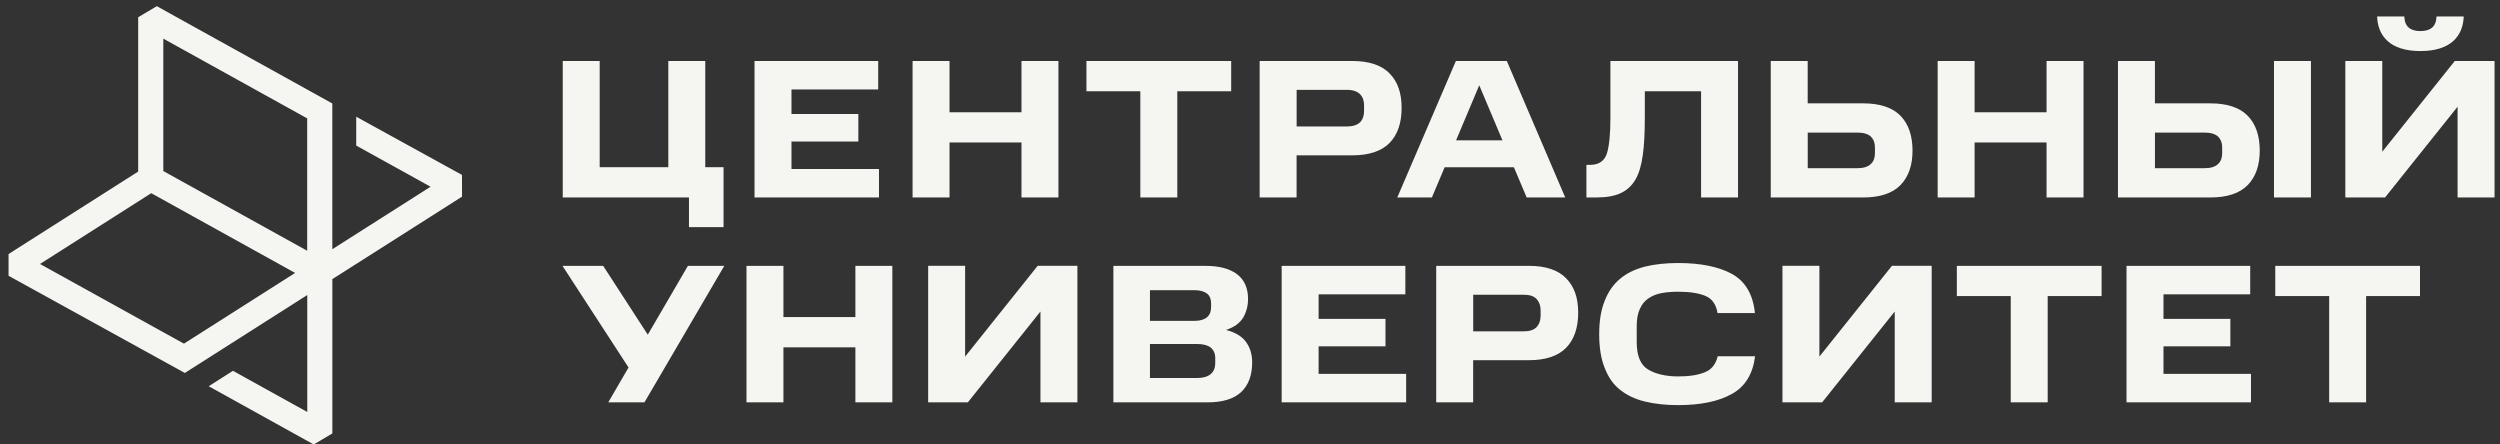 <?xml version="1.0" encoding="UTF-8"?> <svg xmlns="http://www.w3.org/2000/svg" width="225" height="40" viewBox="0 0 225 40" fill="none"><rect x="0" y="0" width="225" height="40" fill="#333333" stroke="none"/><path d="M41.582 17.699L29.912 25.121V39.008L28.236 40.003L18.785 34.761L20.969 33.373L27.654 37.078V26.554L16.637 33.566L0.77 24.82V22.863L12.436 15.441V1.551L14.113 0.555L29.909 9.312V22.429L38.752 16.805L32.06 13.101V10.504L41.579 15.742L41.582 17.529V17.699ZM26.56 24.563L13.611 17.387L3.601 23.757L14.119 29.581L16.556 30.928L26.563 24.563H26.56ZM27.651 10.656L14.698 3.477V15.393L27.647 22.568V10.656H27.651ZM62.007 20.442H65.12V15.048H63.474V5.489H60.149V15.048H53.972V5.489H50.647V17.773H62.007V20.445V20.442ZM67.907 5.489V17.773H79.109V15.21H71.233V12.735H77.251V10.26H71.233V8.052H79.038V5.489H67.907ZM82.132 5.489V17.773H85.457V12.823H91.933V17.773H95.259V5.489H91.933V10.101H85.457V5.489H82.132ZM102.63 8.211V17.77H105.957V8.211H110.807V5.489H97.78V8.211H102.63ZM113.368 5.489V17.773H116.693V13.981H121.703C123.206 13.981 124.338 13.608 125.065 12.86C125.792 12.112 126.145 11.062 126.145 9.708C126.145 8.353 125.792 7.358 125.065 6.61C124.341 5.861 123.206 5.489 121.703 5.489H113.368ZM122.766 9.975C122.766 10.646 122.503 11.38 121.228 11.38H116.697V8.086H121.228C122.356 8.086 122.766 8.712 122.766 9.474V9.972V9.975ZM131.03 5.489L125.754 17.773H128.869L130.019 15.051H136.25L137.4 17.773H140.871L135.614 5.489H131.03ZM131.047 12.627L133.133 7.676L135.22 12.627H131.043H131.047ZM142.777 14.834V17.77H143.695C144.581 17.77 145.307 17.645 145.873 17.377C146.422 17.127 146.863 16.717 147.199 16.148C147.519 15.596 147.731 14.848 147.856 13.924C147.981 13.016 148.034 11.895 148.034 10.578V8.211H153.097V17.77H156.422V5.489H144.937V10.581C144.937 12.058 144.83 13.145 144.618 13.822C144.389 14.499 143.891 14.838 143.113 14.838H142.777V14.834ZM159.367 5.489V17.773H167.684C169.189 17.773 170.32 17.401 171.048 16.653C171.771 15.904 172.127 14.871 172.127 13.554C172.127 12.237 171.774 11.167 171.048 10.422C170.32 9.674 169.189 9.302 167.684 9.302H162.693V5.492H159.367V5.489ZM168.744 13.802C168.744 14.211 168.62 14.533 168.375 14.763C168.109 15.014 167.718 15.136 167.173 15.136H162.696V11.932H167.173C167.722 11.932 168.112 12.058 168.375 12.288C168.623 12.539 168.744 12.857 168.744 13.25V13.802ZM174.39 5.489V17.773H177.715V12.823H184.191V17.773H187.517V5.489H184.191V10.101H177.715V5.489H174.39ZM190.617 5.489V17.773H198.935C200.439 17.773 201.57 17.401 202.297 16.653C203.021 15.904 203.377 14.871 203.377 13.554C203.377 12.237 203.024 11.167 202.297 10.422C201.57 9.674 200.439 9.302 198.935 9.302H193.943V5.492H190.617V5.489ZM199.995 13.802C199.995 14.211 199.87 14.533 199.624 14.763C199.358 15.014 198.967 15.136 198.422 15.136H193.946V11.932H198.422C198.971 11.932 199.361 12.058 199.624 12.288C199.874 12.539 199.995 12.857 199.995 13.25V13.802ZM54.746 36.211H58.001L65.187 23.926H61.912L58.301 30.122L54.285 23.926H50.623L56.568 33.075L54.746 36.207V36.211ZM67.184 23.926V36.211H70.509V31.26H76.985V36.211H80.311V23.926H76.985V28.538H70.509V23.926H67.184ZM93.64 28.037V36.207H96.966V23.922H93.391L86.861 32.093V23.922H83.535V36.207H87.11L93.64 28.037ZM100.204 23.926V36.211H108.679C110.025 36.211 111.032 35.909 111.705 35.286C112.362 34.663 112.695 33.773 112.695 32.615C112.695 31.904 112.516 31.297 112.146 30.783C111.776 30.268 111.173 29.909 110.342 29.696C111.086 29.445 111.598 29.073 111.901 28.558C112.184 28.06 112.325 27.508 112.325 26.902C112.325 25.924 111.988 25.175 111.335 24.678C110.679 24.18 109.726 23.929 108.504 23.929H100.204V23.926ZM108.999 27.63C108.999 28.04 108.874 28.341 108.629 28.555C108.363 28.768 108.009 28.876 107.531 28.876H103.496V26.117H107.531C108.009 26.117 108.363 26.225 108.629 26.418C108.878 26.614 108.999 26.916 108.999 27.292V27.63ZM109.369 32.686C109.369 33.129 109.227 33.451 108.946 33.681C108.663 33.911 108.256 34.02 107.743 34.02H103.496V30.959H107.743C108.275 30.959 108.682 31.067 108.965 31.281C109.231 31.511 109.372 31.816 109.372 32.225V32.689L109.369 32.686ZM115.35 23.926V36.211H126.553V33.648H118.676V31.172H124.694V28.697H118.676V26.489H126.482V23.926H115.35ZM129.259 23.926V36.211H132.584V32.418H137.593C139.097 32.418 140.229 32.046 140.955 31.297C141.679 30.549 142.037 29.499 142.037 28.145C142.037 26.791 141.683 25.795 140.955 25.047C140.229 24.298 139.097 23.926 137.593 23.926H129.259ZM138.656 28.413C138.656 28.839 138.532 29.178 138.303 29.428C138.054 29.696 137.667 29.821 137.117 29.821H132.588V26.526H137.117C137.667 26.526 138.058 26.652 138.303 26.919C138.532 27.187 138.656 27.508 138.656 27.915V28.413ZM143.928 30.085C143.928 31.277 144.085 32.293 144.423 33.112C144.742 33.949 145.2 34.609 145.819 35.09C146.422 35.571 147.163 35.926 148.048 36.139C148.932 36.353 149.922 36.461 151.037 36.461C153.073 36.461 154.682 36.123 155.887 35.446C157.071 34.785 157.761 33.648 157.957 32.063H154.595C154.416 32.794 154.029 33.275 153.426 33.505C152.824 33.756 152.03 33.878 151.037 33.878C149.922 33.878 149.02 33.664 148.33 33.255C147.64 32.845 147.304 32.009 147.304 30.779V29.354C147.304 28.731 147.391 28.216 147.587 27.806C147.765 27.397 148.01 27.095 148.347 26.862C148.683 26.631 149.07 26.469 149.532 26.381C149.993 26.293 150.488 26.256 151.037 26.256C152.064 26.256 152.877 26.381 153.48 26.628C154.083 26.879 154.453 27.393 154.578 28.175H157.94C157.782 26.52 157.092 25.345 155.904 24.668C154.702 24.007 153.073 23.672 151.037 23.672C149.922 23.672 148.93 23.78 148.048 23.994C147.163 24.224 146.418 24.583 145.819 25.081C145.2 25.595 144.738 26.256 144.423 27.075C144.085 27.895 143.928 28.89 143.928 30.085ZM170.525 28.037V36.207H173.851V23.922H170.276L163.746 32.093V23.922H160.421V36.207H163.996L170.525 28.037ZM180.966 26.648V36.207H184.293V26.648H189.143V23.926H176.116V26.648H180.966ZM191.387 23.926V36.211H202.589V33.648H194.714V31.172H200.732V28.697H194.714V26.489H202.519V23.926H191.387ZM209.625 26.648V36.207H212.95V26.648H217.8V23.926H204.774V26.648H209.625ZM204.659 5.485V17.77H207.985V5.489H204.659V5.485ZM219.288 1.48C219.255 2.414 218.729 2.797 217.837 2.797C216.946 2.797 216.42 2.414 216.387 1.48H213.94C214.001 3.203 215.061 4.595 217.837 4.595C220.614 4.595 221.675 3.203 221.735 1.48H219.288ZM220.934 5.485L214.404 13.656V5.489H211.079V17.773H214.654L221.183 9.603V17.773H224.509V5.489H220.934V5.485Z" fill="#F5F5F1"></path></svg> 